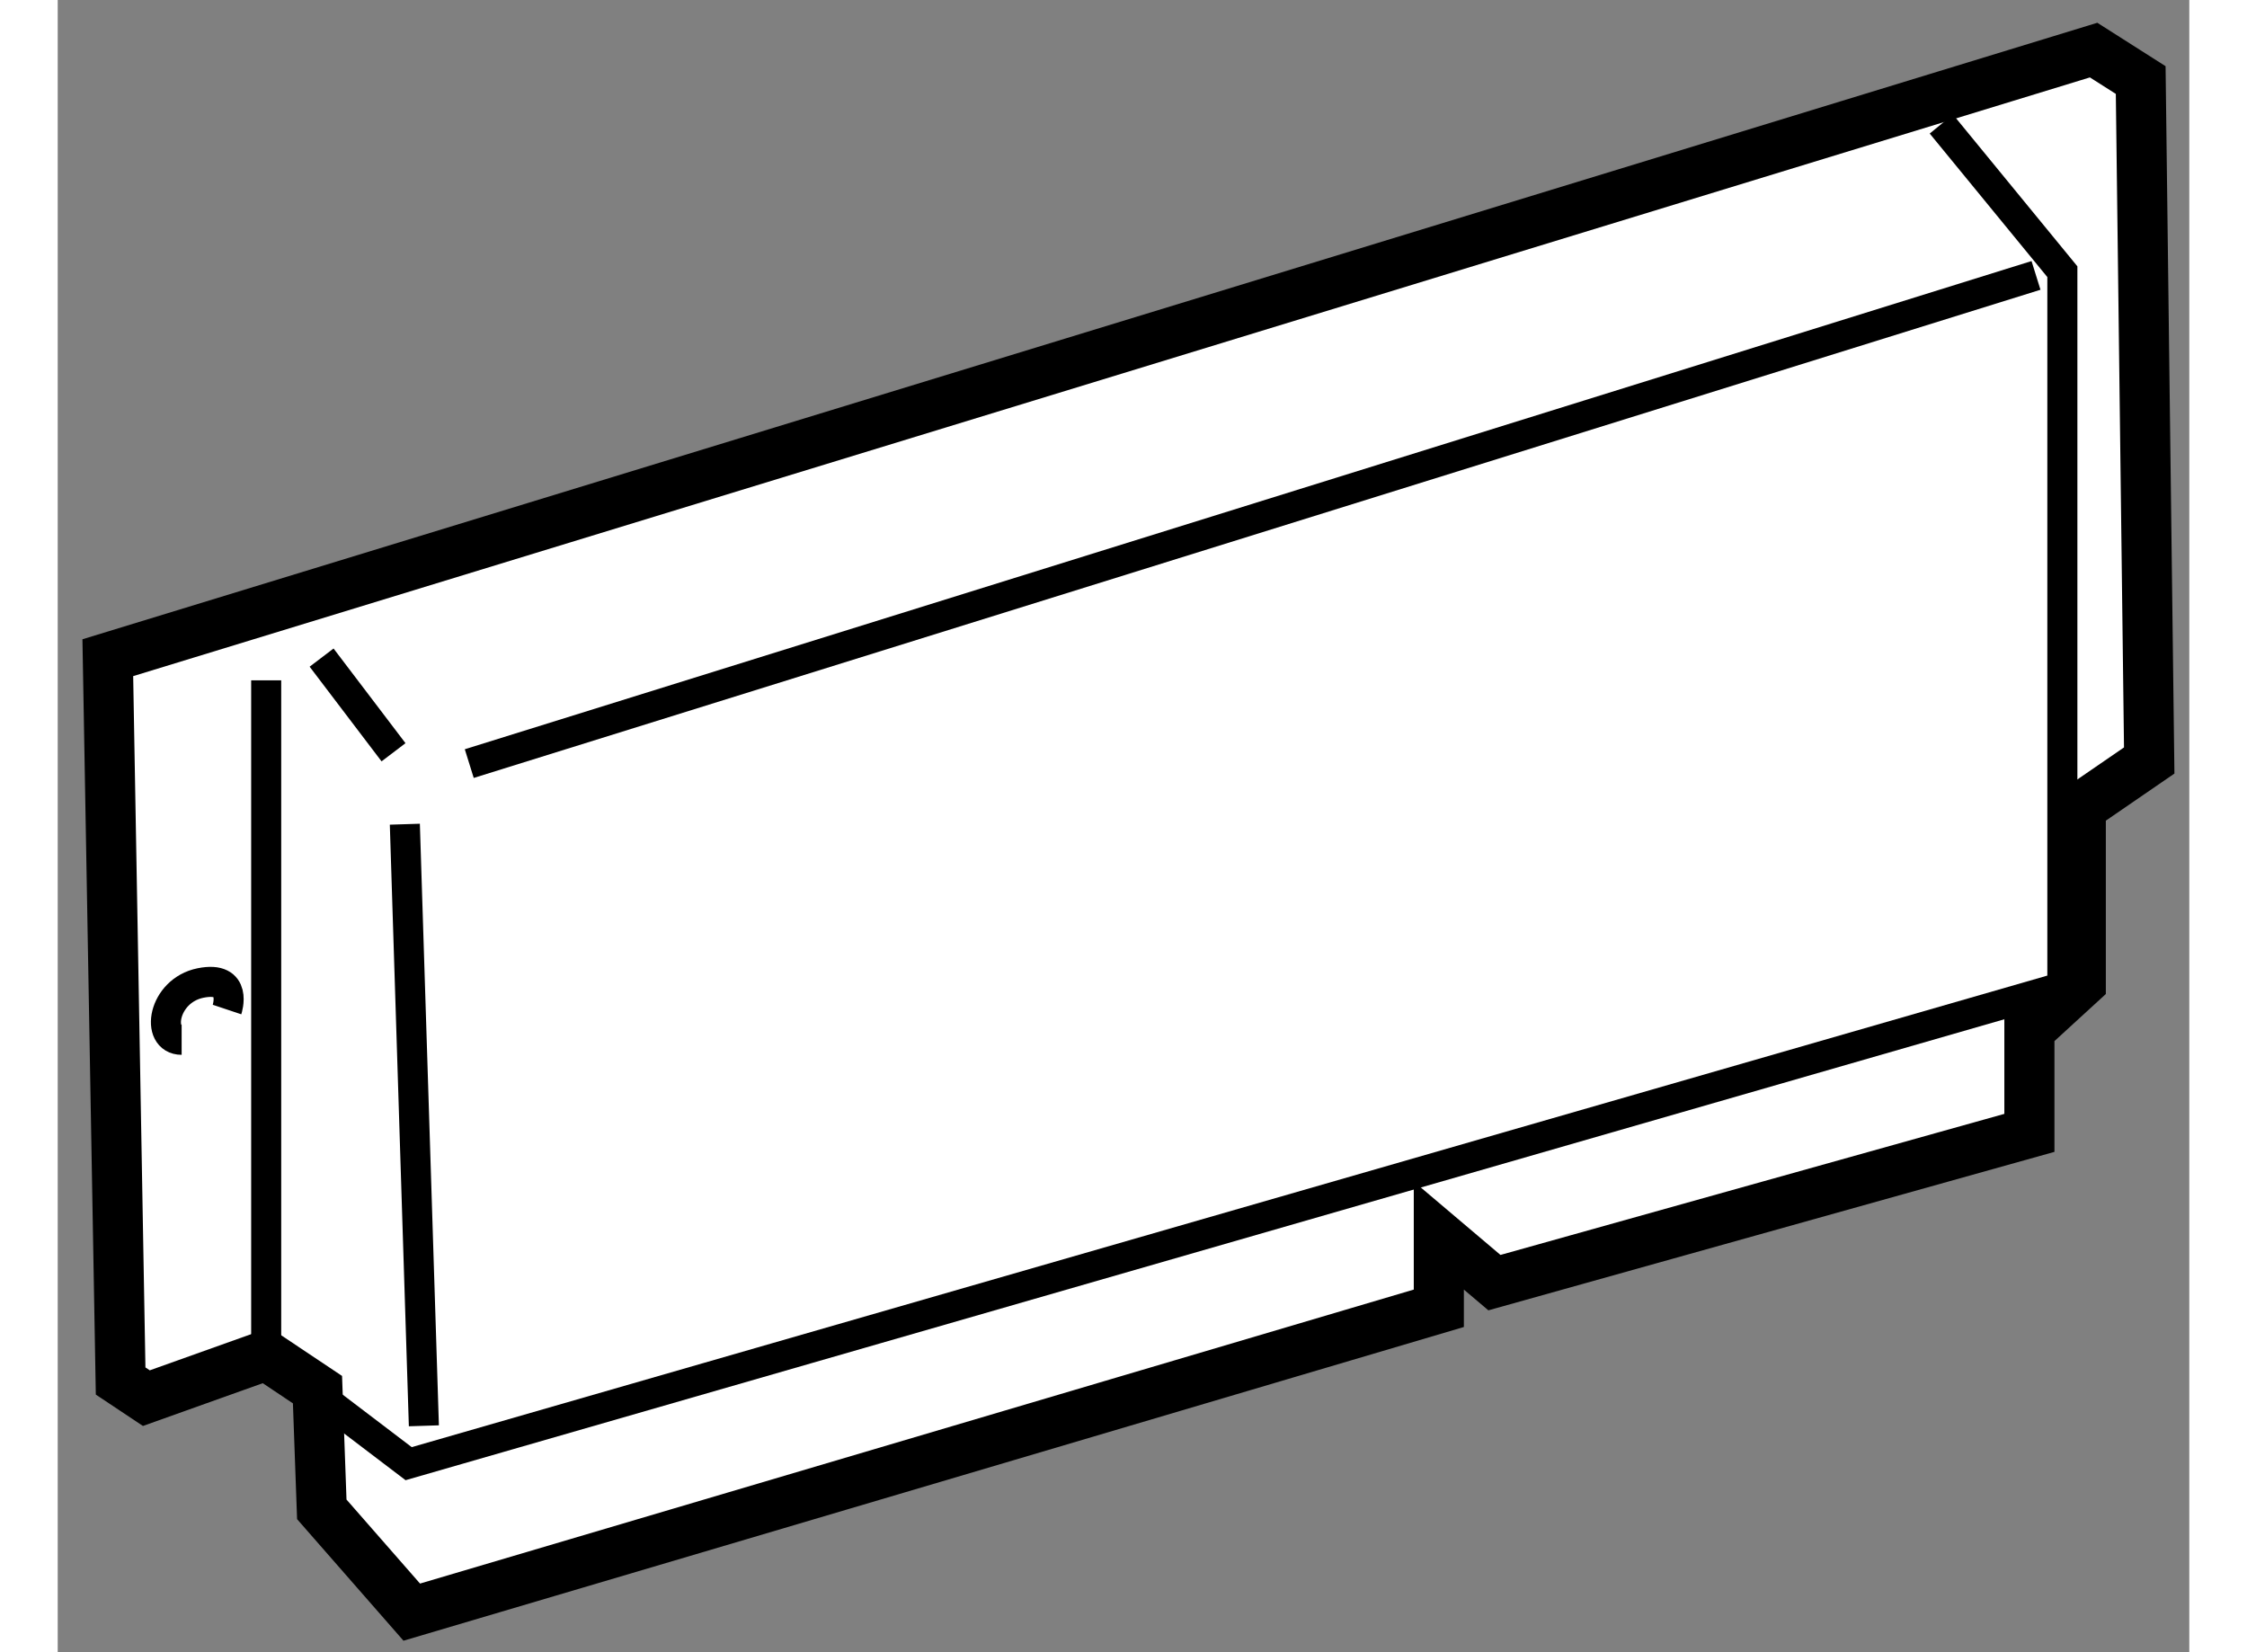 <?xml version="1.0" encoding="utf-8"?>
<!-- Generator: Adobe Illustrator 15.1.0, SVG Export Plug-In . SVG Version: 6.00 Build 0)  -->
<!DOCTYPE svg PUBLIC "-//W3C//DTD SVG 1.1//EN" "http://www.w3.org/Graphics/SVG/1.1/DTD/svg11.dtd">
<svg version="1.1" xmlns="http://www.w3.org/2000/svg" xmlns:xlink="http://www.w3.org/1999/xlink" x="0px" y="0px" width="244.8px"
	 height="180px" viewBox="136.44 130.544 21.277 16.492" enable-background="new 0 0 244.8 180" xml:space="preserve">
	
<rect x="136.44" y="130.544" width="21.277" height="16.492" fill="#808080" stroke="none"/>
	
<g><polygon fill="#FFFFFF" stroke="#000000" stroke-width="0.5" points="156.762,131.044 136.94,137.109 137.068,144.329 
			137.325,144.5 138.521,144.073 139.033,144.415 139.076,145.61 139.974,146.636 150.226,143.603 150.226,142.877 150.781,143.347 
			156.121,141.852 156.121,140.826 156.634,140.356 156.634,138.604 157.317,138.135 157.232,131.343 		"></polygon><line fill="none" stroke="#000000" stroke-width="0.3" x1="139.074" y1="137.108" x2="139.792" y2="138.053"></line><polyline fill="none" stroke="#000000" stroke-width="0.3" points="155.242,131.782 156.45,133.256 156.45,140.395 
			139.943,145.154 138.521,144.073 138.521,137.335 		"></polyline><line fill="none" stroke="#000000" stroke-width="0.3" x1="139.905" y1="138.771" x2="140.095" y2="144.776"></line><line fill="none" stroke="#000000" stroke-width="0.3" x1="140.548" y1="138.166" x2="156.187" y2="133.293"></line><path fill="none" stroke="#000000" stroke-width="0.3" d="M138.13,140.621c0,0,0.114-0.341-0.264-0.265s-0.454,0.567-0.189,0.567"></path></g>


</svg>